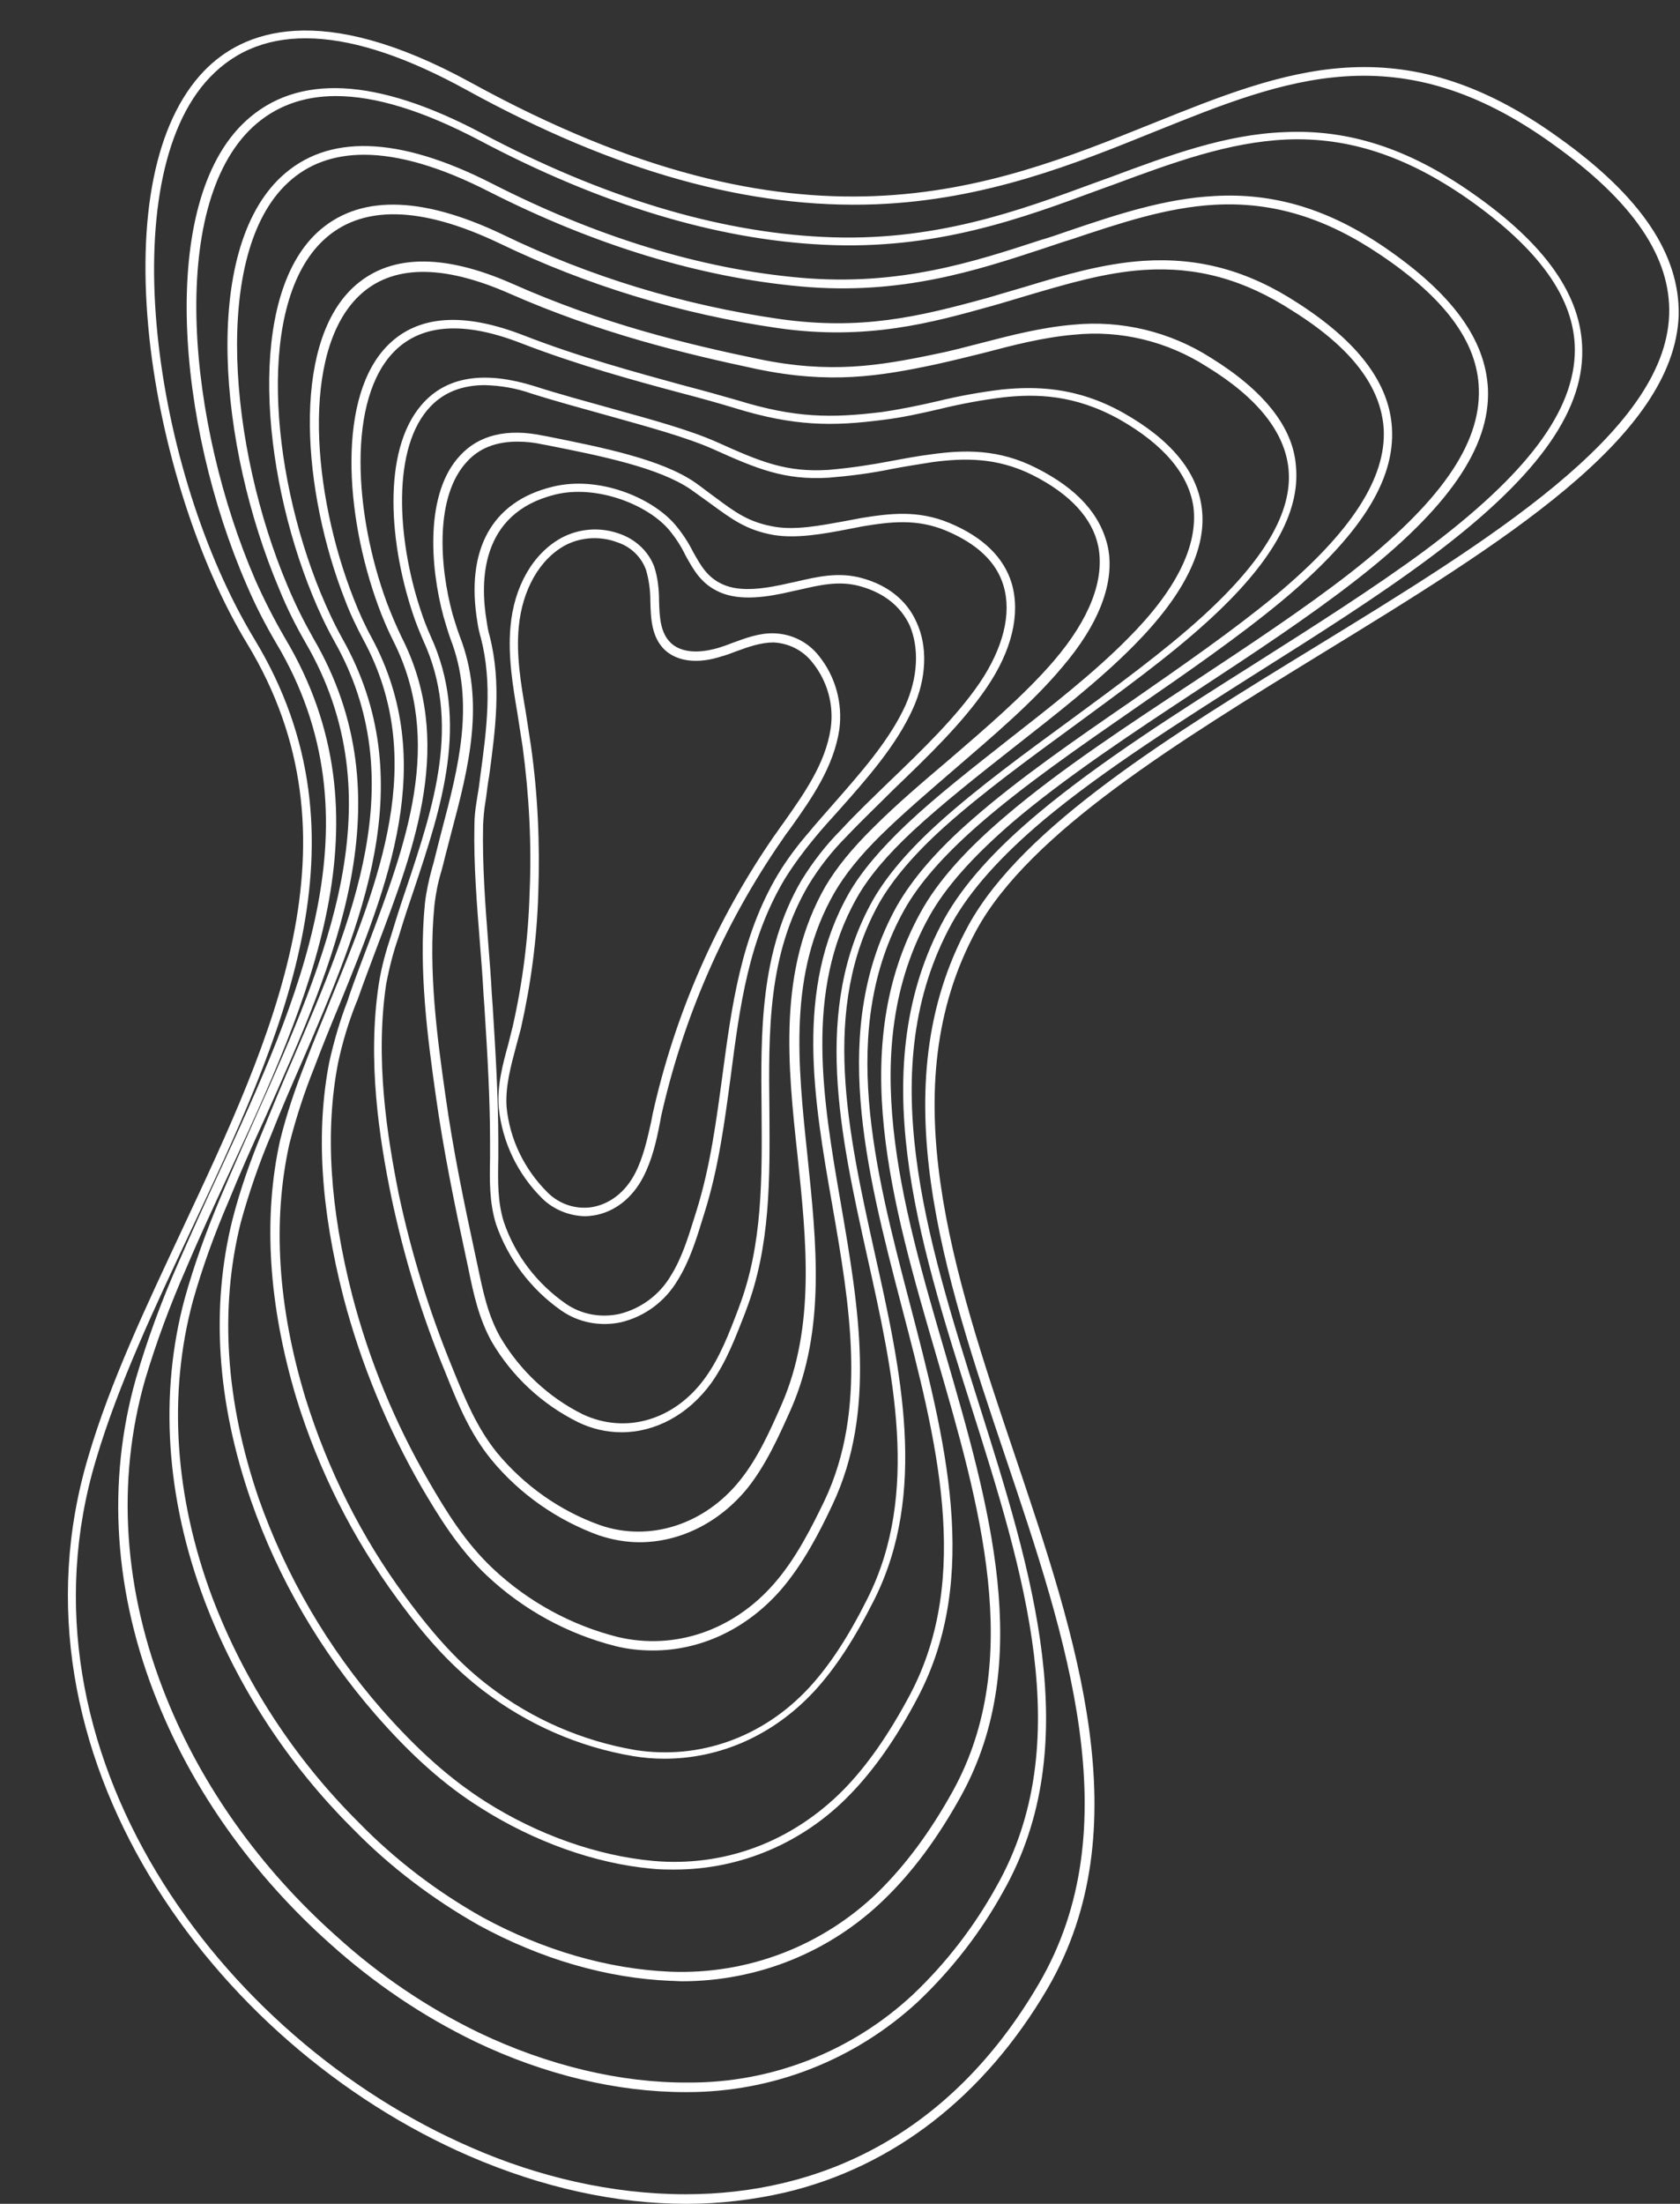 <?xml version="1.0" encoding="UTF-8" standalone="no"?><svg xmlns="http://www.w3.org/2000/svg" xmlns:xlink="http://www.w3.org/1999/xlink" fill="#ffffff" height="507" preserveAspectRatio="xMidYMid meet" version="1" viewBox="-15.5 -7.0 386.7 507.0" width="386.7" zoomAndPan="magnify"><rect x="-15.5" y="-7.0" width="386.7" height="507.0" fill="#333333" stroke="none"/><g id="change1_1"><path d="M343.2,24.6c-36.4-26.2-62.8-15.5-93.4-3.2C212,36.6,169.2,53.9,92.9,12C58.2-7,40.3,0.1,31.4,9.4 C20.3,21,15.9,42.8,18.9,70.9c2.7,24.9,11.3,51.8,22.5,70.2c27.3,45,5.8,90.5-14.9,134.6c-8.1,17.3-16.6,35.1-21.7,52.5 c-20.3,68,28.6,135.2,87.7,160.8c16.9,7.3,33.8,11,50,11c7.6,0,15.3-0.9,22.7-2.6c25-5.9,45.9-22.2,60.4-46.9 c21.5-36.9,6.7-80.6-7.6-123c-14-41.5-28.5-84.4-8.7-120.6c12.3-22.4,46.3-43.2,79.2-63.4c41.8-25.6,81.3-49.8,82.4-77.9 C371.2,51.6,362.3,38.2,343.2,24.6z M368.7,65.5c-1,27.1-41.9,52.1-81.4,76.3c-33.2,20.3-67.4,41.3-79.9,64.1 c-20.2,37-5.6,80.3,8.5,122.2c14.1,41.9,28.8,85.3,7.7,121.3c-20.7,35.4-51.1,48.4-81.3,48.4c-17.1,0-34.1-4.1-49.2-10.7 C34.8,461.9-13.5,395.7,6.6,328.8c5.1-17.2,13.5-35,21.6-52.2c21-44.6,42.7-90.6,14.9-136.5C19.7,101.5,10.3,34.3,32.8,10.8 C45.1-2.1,65-1.1,91.9,13.7c34.4,18.9,65.2,27.4,94.2,26.3c25.4-1,46.1-9.4,64.4-16.8c30.1-12.1,56-22.6,91.5,3 C360.5,39.4,369.2,52.3,368.7,65.5z M323.2,37.3c-14.5-10.1-28.2-14.6-43-13.9c-13.6,0.5-26.5,5.3-40.2,10.4l-3.6,1.3 c-17.4,6.4-37.1,13.7-62.6,12.4c-24.4-1.2-50.8-9.2-78.5-23.9C71.1,10.8,52.9,9.9,41,20.9c-20.3,18.8-15.7,69.9,0.2,106.5 c2,4.7,4.3,9.2,6.9,13.6c24.2,40.6,5.2,81.8-13.1,121.6c-3.3,7.1-6.6,14.4-9.7,21.5c-3.7,8.4-6.9,17.1-9.5,26 c-6.8,23.9-5.1,49.6,5,74.5c8.3,20.6,22,39.8,39.6,55.5c10.1,9.1,21.3,16.7,33.5,22.6c15.9,7.6,32.6,11.6,48.3,11.6h0.5 c19.7,0,38.6-7.4,53.1-20.8c7.8-7.4,14.4-15.9,19.6-25.3c19.2-33.9,6.6-73.7-5.6-112.3c-12-38-24.5-77.3-6.2-110.5 c4.2-7.5,11.1-15.3,21.2-23.8c13.9-11.6,32-23,49.5-34.1c13.5-8.5,27.4-17.3,39.2-26.1c24.2-18,35.4-33.2,35.2-47.8 C348.6,61.1,340.3,49.2,323.2,37.3z M312.4,119.7c-11.8,8.7-25.7,17.5-39.1,26c-17.6,11.1-35.7,22.6-49.7,34.3 c-10.3,8.6-17.4,16.6-21.7,24.3c-18.7,34-6.1,73.7,6.1,112.1c12.1,38.2,24.6,77.6,5.8,110.7c-5.1,9.2-11.6,17.6-19.2,24.8 c-14.1,13.1-32.5,20.3-51.7,20.2c-15.5,0.1-32.2-3.9-48-11.4c-12-5.8-23.1-13.3-33-22.3c-17.4-15.5-30.9-34.4-39.1-54.8 c-9.9-24.5-11.6-49.8-4.9-73.2c2.6-8.7,5.8-17.3,9.5-25.7c3-7.1,6.4-14.4,9.7-21.5c18.6-40.3,37.8-81.9,13-123.4 c-2.5-4.3-4.8-8.8-6.8-13.3c-15.6-36-20.3-86-0.6-104.3c5.1-4.7,11.5-7.1,19.1-7.1c9.2,0,20.1,3.4,32.9,10.1 c27.9,14.8,54.6,22.9,79.3,24.1c25.9,1.3,45.8-6.1,63.4-12.6l3.6-1.3c13.5-5,26.3-9.7,39.6-10.3c14.3-0.6,27.6,3.8,41.7,13.6 c16.5,11.6,24.6,22.9,24.7,34.7C347,87.5,336,102.1,312.4,119.7z M303.2,49.9c-12.9-8.8-25.5-12.6-39.2-11.8 c-11.4,0.6-22.3,4.2-33.8,8.1c-2,0.7-4,1.4-6.1,2c-15.3,5-32.6,10.7-55.3,8.7c-22.8-2-46.8-9.3-71.1-21.7 c-21.6-11-37.9-11.4-48.5-1.5c-18.2,17-14.5,61.6-0.4,94.9c1.7,4.2,3.7,8.2,6,12.2c21.1,36.2,4.7,73-11.2,108.6 c-2.8,6.3-5.7,12.8-8.4,19.2c-3.2,7.6-6,15.3-8.2,23.2c-5.9,21.9-4.3,45.9,4.6,69.5c7.5,19.7,19.2,37.6,34.2,52.5 c8.5,8.7,18.3,16.1,28.9,22.1c14.3,7.8,29.5,12.2,44.1,12.8c0.9,0,1.8,0.1,2.7,0.1c17.4,0,34.1-6.7,46.6-18.9 c6.5-6.3,12.3-14.1,17.7-23.9c16.9-30.8,6.4-66.8-3.7-101.6c-10.1-34.5-20.5-70.2-3.8-100.4c3.8-6.9,10.1-13.9,19.1-21.7 c12.2-10.4,27.8-20.7,43-30.7c12.5-8.2,25.4-16.7,36.3-25.2c21.2-16.5,30.8-30.5,30.3-43.8C326.5,71.1,318.7,60.5,303.2,49.9z M295.3,124.8c-10.8,8.4-23.7,16.9-36.1,25.1c-15.2,10-30.9,20.3-43.2,30.8c-9.3,7.9-15.7,15.1-19.6,22.2c-17.1,31-6.6,67,3.6,101.9 c10,34.4,20.4,70,3.9,100.1c-5.3,9.6-11,17.2-17.3,23.4c-12.8,12.4-30,19-47.8,18.3c-14.3-0.6-29.2-4.9-43.2-12.5 c-10.5-5.9-20.1-13.2-28.5-21.8c-14.8-14.7-26.3-32.3-33.7-51.7c-8.7-23.2-10.3-46.8-4.5-68.3c2.2-7.8,5-15.5,8.2-22.9 c2.6-6.4,5.5-12.9,8.4-19.2c16.1-36,32.8-73.3,11.1-110.4c-2.2-3.9-4.2-7.9-5.9-12c-13.5-31.9-17.4-76.5,0-92.7 c4.7-4.4,10.6-6.5,17.6-6.5c8,0,17.6,2.8,28.6,8.4c24.6,12.5,48.8,19.8,71.9,21.9s40.6-3.7,56.1-8.8c2.1-0.7,4.1-1.4,6.1-2 c11.4-3.8,22.1-7.4,33.2-8c13.3-0.7,25.4,3,38,11.5c14.9,10,22.4,20.1,22.7,30.9C325.3,95.3,315.9,108.7,295.3,124.8L295.3,124.8z M283.2,62.7c-11.5-7.5-22.8-10.5-35.4-9.7c-9.3,0.6-18.5,3.3-27.4,6c-2.8,0.8-5.7,1.7-8.5,2.5c-16.3,4.5-29.3,7.5-47.9,4.9 c-22.2-3.2-43.7-9.7-63.9-19.5c-18.9-9-33.3-9.1-42.7-0.3c-15.9,15-12.9,54.2-1,83.3c1.5,3.7,3.2,7.3,5.1,10.7 c18,31.9,4.1,64.3-9.4,95.6c-2.4,5.5-4.8,11.3-7.1,16.9c-2.8,6.7-5.2,13.5-7,20.5c-5,20.1-3.6,41.8,4.2,64.4 c6.3,18.2,16.1,34.9,28.7,49.4c8.2,9.4,15.9,16.3,24.4,21.6c12.2,7.7,26.1,12.7,39.2,13.9c1.8,0.2,3.6,0.2,5.3,0.2 c15.2,0,29.6-6.2,40.2-17.1c5.6-5.7,10.8-13.1,15.7-22.4c14.7-27.8,6.3-59.8-1.8-90.8c-8.1-31-16.5-63.1-1.3-90.4 c3.4-6.1,9-12.5,17.1-19.6c10.4-9.1,23.6-18.2,36.3-27c11.6-8,23.6-16.3,33.5-24.5c18.1-15.1,26.1-27.7,25.4-39.8 C304.3,81.2,297.2,71.7,283.2,62.7z M278.2,129.9c-9.9,8.2-21.8,16.4-33.3,24.4c-12.8,8.8-26,17.9-36.5,27.1 c-8.3,7.2-13.9,13.8-17.5,20.1c-15.5,28-7.1,60.4,1.1,91.9c8,30.6,16.3,62.3,2,89.4c-4.9,9.2-9.9,16.4-15.4,22 c-11.9,12-27.5,17.8-43.9,16.3c-12.8-1.2-26.4-6-38.4-13.6c-8.2-5.2-15.8-12-23.9-21.2c-12.5-14.3-22.1-30.8-28.4-48.7 c-7.6-22.3-9-43.6-4.1-63.3c1.9-6.9,4.2-13.6,7-20.2c2.2-5.6,4.7-11.3,7.1-16.8c13.7-31.8,27.8-64.6,9.3-97.4 c-1.9-3.4-3.5-6.9-5-10.5c-11.7-28.5-14.7-66.7,0.6-81.1c8.7-8.2,22.3-8,40.4,0.6c20.3,9.8,42.1,16.4,64.4,19.6 c20.4,2.9,35.4-1.3,48.7-5c2.9-0.8,5.8-1.7,8.5-2.5c9.2-2.7,17.9-5.3,26.9-5.9c12.2-0.8,23.1,2.2,34.2,9.4 C295.6,73,302.4,82,303,91.7C303.6,102.9,295.6,115.4,278.2,129.9L278.2,129.9z M263.2,75.3c-9.4-6-20.6-8.7-31.7-7.6 c-7.1,0.6-14.2,2.4-21.1,4.2c-3.5,0.9-7.2,1.9-10.8,2.6c-12.9,2.7-24.1,4.5-40.5,1.1c-16.4-3.4-35.9-8.1-56.6-17.3 c-16.3-7.2-28.7-6.8-36.9,1c-14.1,13.5-11.4,47-1.7,71.7c1.2,3.2,2.7,6.3,4.3,9.3c14.9,27.6,3.5,55.6-7.6,82.7 c-1.9,4.8-4,9.7-5.8,14.5c-2.3,5.8-4.3,11.7-5.8,17.7c-4,17.9-2.7,38,3.7,59.4c5.1,16.6,13,32.3,23.3,46.3 c7.1,9.7,13,15.9,19.8,21.1c10.1,7.7,21.9,12.9,34.4,15c2.4,0.4,4.8,0.6,7.2,0.6c12.9,0,25.1-5.4,34.5-15.5 c4.8-5.2,9.2-11.9,13.8-21c12.4-24.7,6.2-52.8,0.1-80c-6.1-27.6-12.5-56.1,1.1-80.4c3.1-5.4,8-11.2,15-17.5 c8.7-7.8,19.4-15.6,29.8-23.2c10.6-7.8,21.7-15.8,30.6-23.9c14.8-13.4,21.5-25.1,20.5-35.8C282.2,91.4,275.5,82.9,263.2,75.3z M261.2,134.9c-8.8,8-19.8,16-30.4,23.8c-10.4,7.6-21.2,15.5-30,23.4c-7.2,6.5-12.2,12.4-15.4,18c-14,25-7.5,53.9-1.3,81.9 c6,26.9,12.2,54.6,0.1,78.7c-4.5,9-8.8,15.5-13.5,20.6c-10.6,11.4-25.2,16.6-40,14.3c-12.2-2.1-23.7-7.1-33.5-14.6 c-6.6-5-12.4-11.2-19.4-20.7c-10.2-13.8-17.9-29.3-23-45.7c-6.4-21.1-7.6-40.8-3.7-58.4c1.5-5.9,3.4-11.8,5.7-17.5 c1.8-4.8,3.8-9.7,5.8-14.5c11.2-27.5,22.8-55.9,7.5-84.4c-1.6-2.9-3-6-4.2-9.1c-9.5-24.1-12.2-56.7,1.2-69.6 c7.5-7.2,19.1-7.4,34.6-0.6c20.9,9.2,40.5,13.9,57,17.4c16.8,3.5,28.2,1.7,41.3-1.1c3.6-0.8,7.3-1.7,10.9-2.6 c6.8-1.8,13.8-3.6,20.8-4.2c10.7-1.1,21.4,1.5,30.5,7.3c11.8,7.2,18.1,15.2,18.9,23.7C282,110.8,275.5,121.9,261.2,134.9 L261.2,134.9z M243.1,88c-11-6.2-20.7-6.1-27.9-5.4c-5,0.6-10,1.5-14.9,2.7c-4.3,1-8.7,1.9-12.9,2.5c-11.5,1.4-19.8,1.4-33.1-2.7 c-3.8-1.1-8.1-2.3-12.7-3.5c-10.5-2.9-23.6-6.4-36.7-11.5c-13.7-5.3-24.1-4.6-31,2.2c-11.8,11.6-10.1,39-2.3,60.2 c1,2.7,2.1,5.3,3.4,7.9c11.8,23.3,2.9,46.9-5.7,69.7c-1.5,4-3.1,8.1-4.5,12.2l-0.2,0.7c-1.8,4.6-3.2,9.4-4.3,14.3 c-3.1,15.9-2,33.7,3.3,54.3c4,15.2,10,29.7,17.8,43.3c4.1,7,8.6,14.4,15.2,20.6c8.3,7.8,18.5,13.4,29.6,16.2c2.8,0.7,5.7,1,8.6,1 c11,0,21.5-4.9,29.4-13.9c5.1-5.9,8.9-13.2,11.9-19.6c10.2-21.5,6-45.7,2-69c-4.2-24.2-8.5-49.2,3.6-70.6c2.7-4.8,6.9-9.8,12.9-15.4 c6.9-6.4,15.3-13,23.3-19.3c9.7-7.6,19.7-15.4,27.6-23.4c11.6-11.7,16.9-22.4,15.6-31.8C260,101.4,253.9,94.1,243.1,88z M244.1,139.9c-7.8,7.9-17.8,15.7-27.4,23.2c-8.1,6.4-16.5,12.9-23.5,19.5c-6.1,5.8-10.5,11-13.3,15.9c-12.5,22-8.1,47.4-3.8,71.9 c4,23,8.1,46.8-1.8,67.8c-3,6.2-6.6,13.4-11.6,19.1c-9.4,10.8-22.9,15.4-36,12.3c-10.7-2.7-20.6-8.1-28.7-15.7 c-6.4-6-10.8-13.2-14.8-20.1c-7.8-13.4-13.7-27.8-17.6-42.7c-5.2-20.3-6.3-37.9-3.3-53.5c1-4.7,2.4-9.4,4.2-13.9l0.3-0.7 c1.4-4,3-8.2,4.5-12.2c8.8-23.2,17.9-47.2,5.6-71.3c-1.2-2.5-2.3-5.1-3.3-7.7c-7.6-20.5-9.3-47.1,1.8-58.1c6.3-6.2,16-6.8,28.9-1.8 c13.2,5.1,26.4,8.7,36.9,11.5c4.6,1.2,8.9,2.4,12.5,3.5c13.6,4.2,22.5,4.2,34,2.7c4.3-0.5,8.8-1.5,13.1-2.5 c4.9-1.2,9.8-2.1,14.7-2.7c7.4-0.8,16.3-0.7,26.7,5.1c10.2,5.8,15.9,12.6,17,20.1C260.3,118.5,255.3,128.7,244.1,139.9L244.1,139.9z M223.1,100.7c-8.8-4.5-16.8-4.2-24.1-3.2c-3.2,0.4-6.4,1-9.6,1.6c-4.7,0.9-9.5,1.6-14.2,2c-9.7,0.6-15.5-1.8-25.7-6.4 c-6.3-2.8-15.1-5.2-24.5-7.8c-5.7-1.6-11.7-3.2-17.6-5.1c-11-3.4-19.4-2.3-25,3.4c-9.9,10-8.6,31.6-3,48.6c0.7,2.2,1.6,4.4,2.5,6.5 c8.8,19,2.4,38.2-3.8,56.8c-1.1,3.2-2.2,6.6-3.2,9.9l-0.4,1.3c-1.2,3.6-2.2,7.2-2.8,11l0,0c-2.7,17.7,0.1,35.6,2.9,49.2 c2.9,13.7,7,27.2,12.4,40.2l0.2,0.5c2.8,7,5.5,13.6,10.4,19.6c6.5,7.9,15.1,13.9,24.7,17.4c3,1,6.2,1.6,9.4,1.6 c9.3,0,18.4-4.5,24.9-12.5c4.2-5.3,7.1-11.7,10-18.2c8-18.3,5.8-38.3,3.8-57.8c-2.3-21.8-4.5-42.4,6.2-61c2.4-4.1,5.8-8.4,10.8-13.3 s11.2-10.2,17-15.2c8.7-7.5,17.8-15.2,24.5-23.2c8.6-10,12.3-19.7,10.6-27.8C237.8,111.3,232.4,105.4,223.1,100.7L223.1,100.7z M227.1,145c-6.7,7.8-15.7,15.5-24.3,22.9c-5.9,5-12,10.2-17.1,15.3c-5.2,5.1-8.7,9.5-11.2,13.7c-11,19.2-8.7,41.1-6.4,62.2 c2,19.2,4.1,39-3.6,56.8c-2.8,6.4-5.6,12.6-9.7,17.7c-8.1,10.1-20.7,14.2-32.1,10.3c-9.3-3.3-17.5-9.1-23.8-16.7 c-4.6-5.7-7.3-12.2-10.1-19.1l-0.2-0.5c-5.3-12.9-9.4-26.2-12.3-39.8c-2.7-13.5-5.5-31.1-2.9-48.5l0,0c0.7-3.6,1.6-7.2,2.8-10.6 l0.4-1.3c1-3.3,2.1-6.6,3.2-9.8c6.3-18.9,12.9-38.6,3.8-58.3c-0.9-2-1.7-4.1-2.4-6.3c-5.2-15.8-6.7-37.2,2.5-46.6 c3.1-3.2,7.3-4.8,12.4-4.8c3.6,0.1,7.2,0.7,10.6,1.9c6,1.9,12,3.5,17.7,5.1c9.3,2.6,18.1,5,24.2,7.7c10.2,4.6,16.5,7.2,26.6,6.6 c4.9-0.4,9.7-1,14.5-2c3.1-0.6,6.4-1.1,9.5-1.6c7-0.9,14.6-1.2,23,3c8.7,4.4,13.8,10,15.1,16.4C238.8,126.4,235.3,135.4,227.1,145 L227.1,145z M203,113.3c-7.2-3-13.7-2.2-20.4-1.1l-3.7,0.7c-5.5,1-11.2,2.1-16,1.3c-6-1-9.1-3.3-13.8-6.8c-1.4-1-2.9-2.2-4.6-3.4 c-7.7-5.3-21-8-34-10.6l-1.1-0.2c-8.2-1.7-14.7-0.1-19,4.6c-8,8.5-7,25.3-3.8,37.1c0.5,1.7,1,3.4,1.6,5.1c5.7,14.7,1.8,29.6-2,44 c-0.6,2.4-1.3,5-1.9,7.5l-0.4,1.4c-0.7,2.6-1.3,5.3-1.6,8c-1.5,15.3,0.7,31.3,2.5,44.1s4.4,25.4,6.9,37c0.2,0.9,0.4,1.9,0.6,2.8 c1.2,5.9,2.4,11.5,5.4,16.9c4.7,8,11.6,14.4,19.9,18.5c3.1,1.5,6.5,2.3,10,2.3c7.7,0,15.3-4,20.6-11.3c3.5-4.9,5.6-10.5,7.9-16.4 l0.1-0.3c5.7-14.8,5.5-30.6,5.4-45.8c-0.2-18.6-0.4-36.1,9-52.1c2.5-4.1,5.4-7.8,8.8-11.2c3.4-3.6,7.3-7.3,11-11 c7.7-7.4,15.7-15.1,21.2-23.2c5.8-8.5,7.8-16.9,5.8-23.9C215.6,121.2,210.7,116.5,203,113.3L203,113.3z M210,150.1 c-5.4,7.9-13.3,15.5-20.9,22.8c-3.7,3.6-7.6,7.3-11,11c-3.5,3.5-6.5,7.4-9.1,11.6c-9.6,16.4-9.4,35.1-9.2,53.1 c0.1,15.1,0.3,30.7-5.2,45.1l-0.1,0.3c-2.2,5.8-4.3,11.3-7.7,16c-7,9.7-18.2,13-28.1,8.4c-7.9-3.9-14.5-10.1-19-17.7 c-2.9-5.1-4-10.5-5.2-16.2c-0.2-0.9-0.4-1.9-0.6-2.8c-2.5-11.6-5.1-24-6.9-36.9c-1.8-12.7-4-28.5-2.5-43.6c0.3-2.6,0.8-5.2,1.6-7.8 l0.4-1.5c0.6-2.5,1.3-5,1.9-7.4c3.9-14.7,7.9-29.9,1.9-45.2c-0.6-1.6-1.1-3.3-1.6-4.9c-3.1-11.3-4.1-27.3,3.3-35.2 c2.8-3.1,6.7-4.6,11.6-4.6c1.9,0,3.8,0.2,5.6,0.6l1.1,0.2c12.7,2.5,25.9,5.2,33.2,10.2c1.7,1.2,3.2,2.3,4.6,3.3 c4.8,3.5,8.2,6.1,14.6,7.2c5.1,0.8,11-0.2,16.7-1.3l3.6-0.7c6.6-1.1,12.6-1.8,19.3,1c7.1,3,11.6,7.2,13.2,12.7 C217.4,134.2,215.4,142.1,210,150.1L210,150.1z M182.9,126c-5.4-1.5-10.3-0.3-15.1,0.8l-1.4,0.3c-5.6,1.3-11.3,2.2-15.4,0.4 c-3.7-1.6-5.2-4.4-7-7.6c-1.1-2.2-2.5-4.3-4.1-6.2c-5.3-6.2-17.6-11.4-28.3-8.7c-13.9,3.4-20,14.5-17.2,31.2 c0.2,1.4,0.5,2.6,0.8,3.6c2.7,10.5,1.3,21.1-0.1,31.4c-0.2,1.6-0.4,3.3-0.7,4.9l-0.2,1.3c-0.3,1.8-0.5,3.6-0.5,5.4l0,0 c-0.2,9.2,0.6,18.6,1.3,27.6c0.3,3.7,0.6,7.6,0.8,11.4l0.2,2.8c0.7,10.9,1.3,21.2,1.3,31c0,1.3,0,2.6,0,3.8 c-0.1,5-0.2,10.2,1.4,15.3c2.8,8,8,14.9,15,19.8c4,2.8,9,3.7,13.7,2.7c5.5-1.3,10.2-4.8,13.1-9.7c2.6-4.2,4.1-8.8,5.6-13.7l0.5-1.6 c3.3-10.4,4.7-21.2,6.1-31.6c2.1-16.2,4.1-31.5,12.5-45.5c2-3.2,4.3-6.3,6.7-9.2c1.8-2.2,3.8-4.4,5.7-6.5c6.5-7.3,13.2-14.9,17-23.3 c3.2-7,3.5-14.4,0.8-20.1C193.2,131.1,188.8,127.6,182.9,126L182.9,126z M192.9,155.3c-3.7,8.1-10.3,15.5-16.7,22.8 c-1.9,2.2-3.9,4.4-5.7,6.6c-2.6,3-4.9,6.1-6.9,9.4c-8.6,14.4-10.7,30.6-12.8,46.2c-1.4,10.4-2.8,21.1-6,31.3l-0.5,1.6 c-1.5,4.8-2.9,9.3-5.4,13.3c-2.6,4.4-6.9,7.6-11.9,8.8c-4.3,0.9-8.7,0.1-12.3-2.4c-6.6-4.6-11.6-11.1-14.2-18.7 c-1.5-4.7-1.4-9.6-1.3-14.7c0-1.3,0-2.6,0-3.9c0-9.9-0.6-20.2-1.3-31.2l-0.2-2.8c-0.2-3.8-0.5-7.7-0.8-11.4 c-0.7-9-1.4-18.3-1.2-27.4c0.1-1.7,0.2-3.4,0.5-5.1l0.2-1.3c0.2-1.6,0.4-3.3,0.7-4.9c1.4-10.5,2.9-21.3,0.1-32.2 c-0.3-1-0.5-2.1-0.7-3.5c-1.5-9-1.5-24.7,15.7-29c9.6-2.4,21.4,2.3,26.3,8.1c1.5,1.8,2.8,3.8,3.8,5.9c1.9,3.4,3.6,6.6,8,8.5 c4.7,2,10.8,1.1,16.7-0.3l1.4-0.3c4.8-1.1,9.3-2.2,14.2-0.8c5.3,1.5,9.2,4.5,11.3,9C196.1,142.1,195.8,148.8,192.9,155.3 L192.9,155.3z M162.6,138.7c-3.3-0.1-6.5,1.1-9.5,2.2c-1,0.4-2.1,0.8-3.1,1.1c-2.3,0.7-7.8,2-11.1-1.1c-2.4-2.3-2.6-5.9-2.7-9.7 c0-2.7-0.3-5.3-1.1-7.8c-1.3-3.5-4.2-6.2-7.7-7.5c-4.5-1.7-9.4-1.4-13.6,0.8c-6.6,3.6-11,11.2-11.8,20.5c-0.6,6.7,0.5,13.4,1.6,19.9 c0.2,1.3,0.4,2.6,0.6,3.9l0,0c0.2,1.3,0.4,2.6,0.6,3.8c1.5,11.2,2.1,22.4,1.6,33.7c-0.3,10.3-1.6,20.6-3.9,30.7 c-0.3,1.3-0.7,2.7-1,4c-1.3,4.7-2.6,9.6-2.2,14.6c0.8,8,4.4,15.4,10.1,21c2.6,2.5,6.1,3.9,9.7,4c0.7,0,1.5-0.1,2.2-0.2 c4.7-0.8,8.8-4,11.3-8.9c2-3.9,3-8.2,3.8-12.4l0.3-1.6c5.1-22.7,14.5-44.2,27.7-63.3c0.6-0.9,1.3-1.9,2-2.8c5-7,10-14.2,11.3-22.8 c0.8-6-0.9-12.2-4.7-16.9C170.5,140.7,166.7,138.8,162.6,138.7z M175.7,160.6c-1.2,8.1-6.2,15.1-11,21.9c-0.7,0.9-1.3,1.9-2,2.8 c-13.4,19.4-22.9,41.1-28,64.1l-0.3,1.6c-0.9,4-1.8,8.2-3.7,11.9c-2.2,4.3-5.8,7.1-9.9,7.8c-3.8,0.6-7.6-0.7-10.3-3.4 c-5.3-5.3-8.7-12.2-9.4-19.7c-0.3-4.7,1-9.4,2.2-13.9c0.4-1.4,0.7-2.7,1.1-4.1c2.3-10.2,3.7-20.6,4-31.1c0.4-11.4-0.1-22.8-1.7-34 c-0.2-1.3-0.4-2.6-0.6-3.9c-0.2-1.3-0.4-2.6-0.6-3.9c-1.1-6.4-2.2-12.9-1.6-19.4c0.8-8.6,4.8-15.7,10.8-18.9c3.7-1.9,8.1-2.1,12-0.6 c3,1,5.4,3.3,6.5,6.3c0.7,2.4,1,4.8,1,7.3c0.1,4,0.3,8.2,3.3,11.1c2.9,2.7,7.6,3.3,13.1,1.5c1.1-0.3,2.2-0.7,3.2-1.1 c3-1.1,5.8-2.1,8.8-2.1c3.5,0.2,6.7,1.8,8.9,4.6C174.9,149.6,176.5,155.1,175.7,160.6L175.7,160.6z" fill="inherit"/></g></svg>